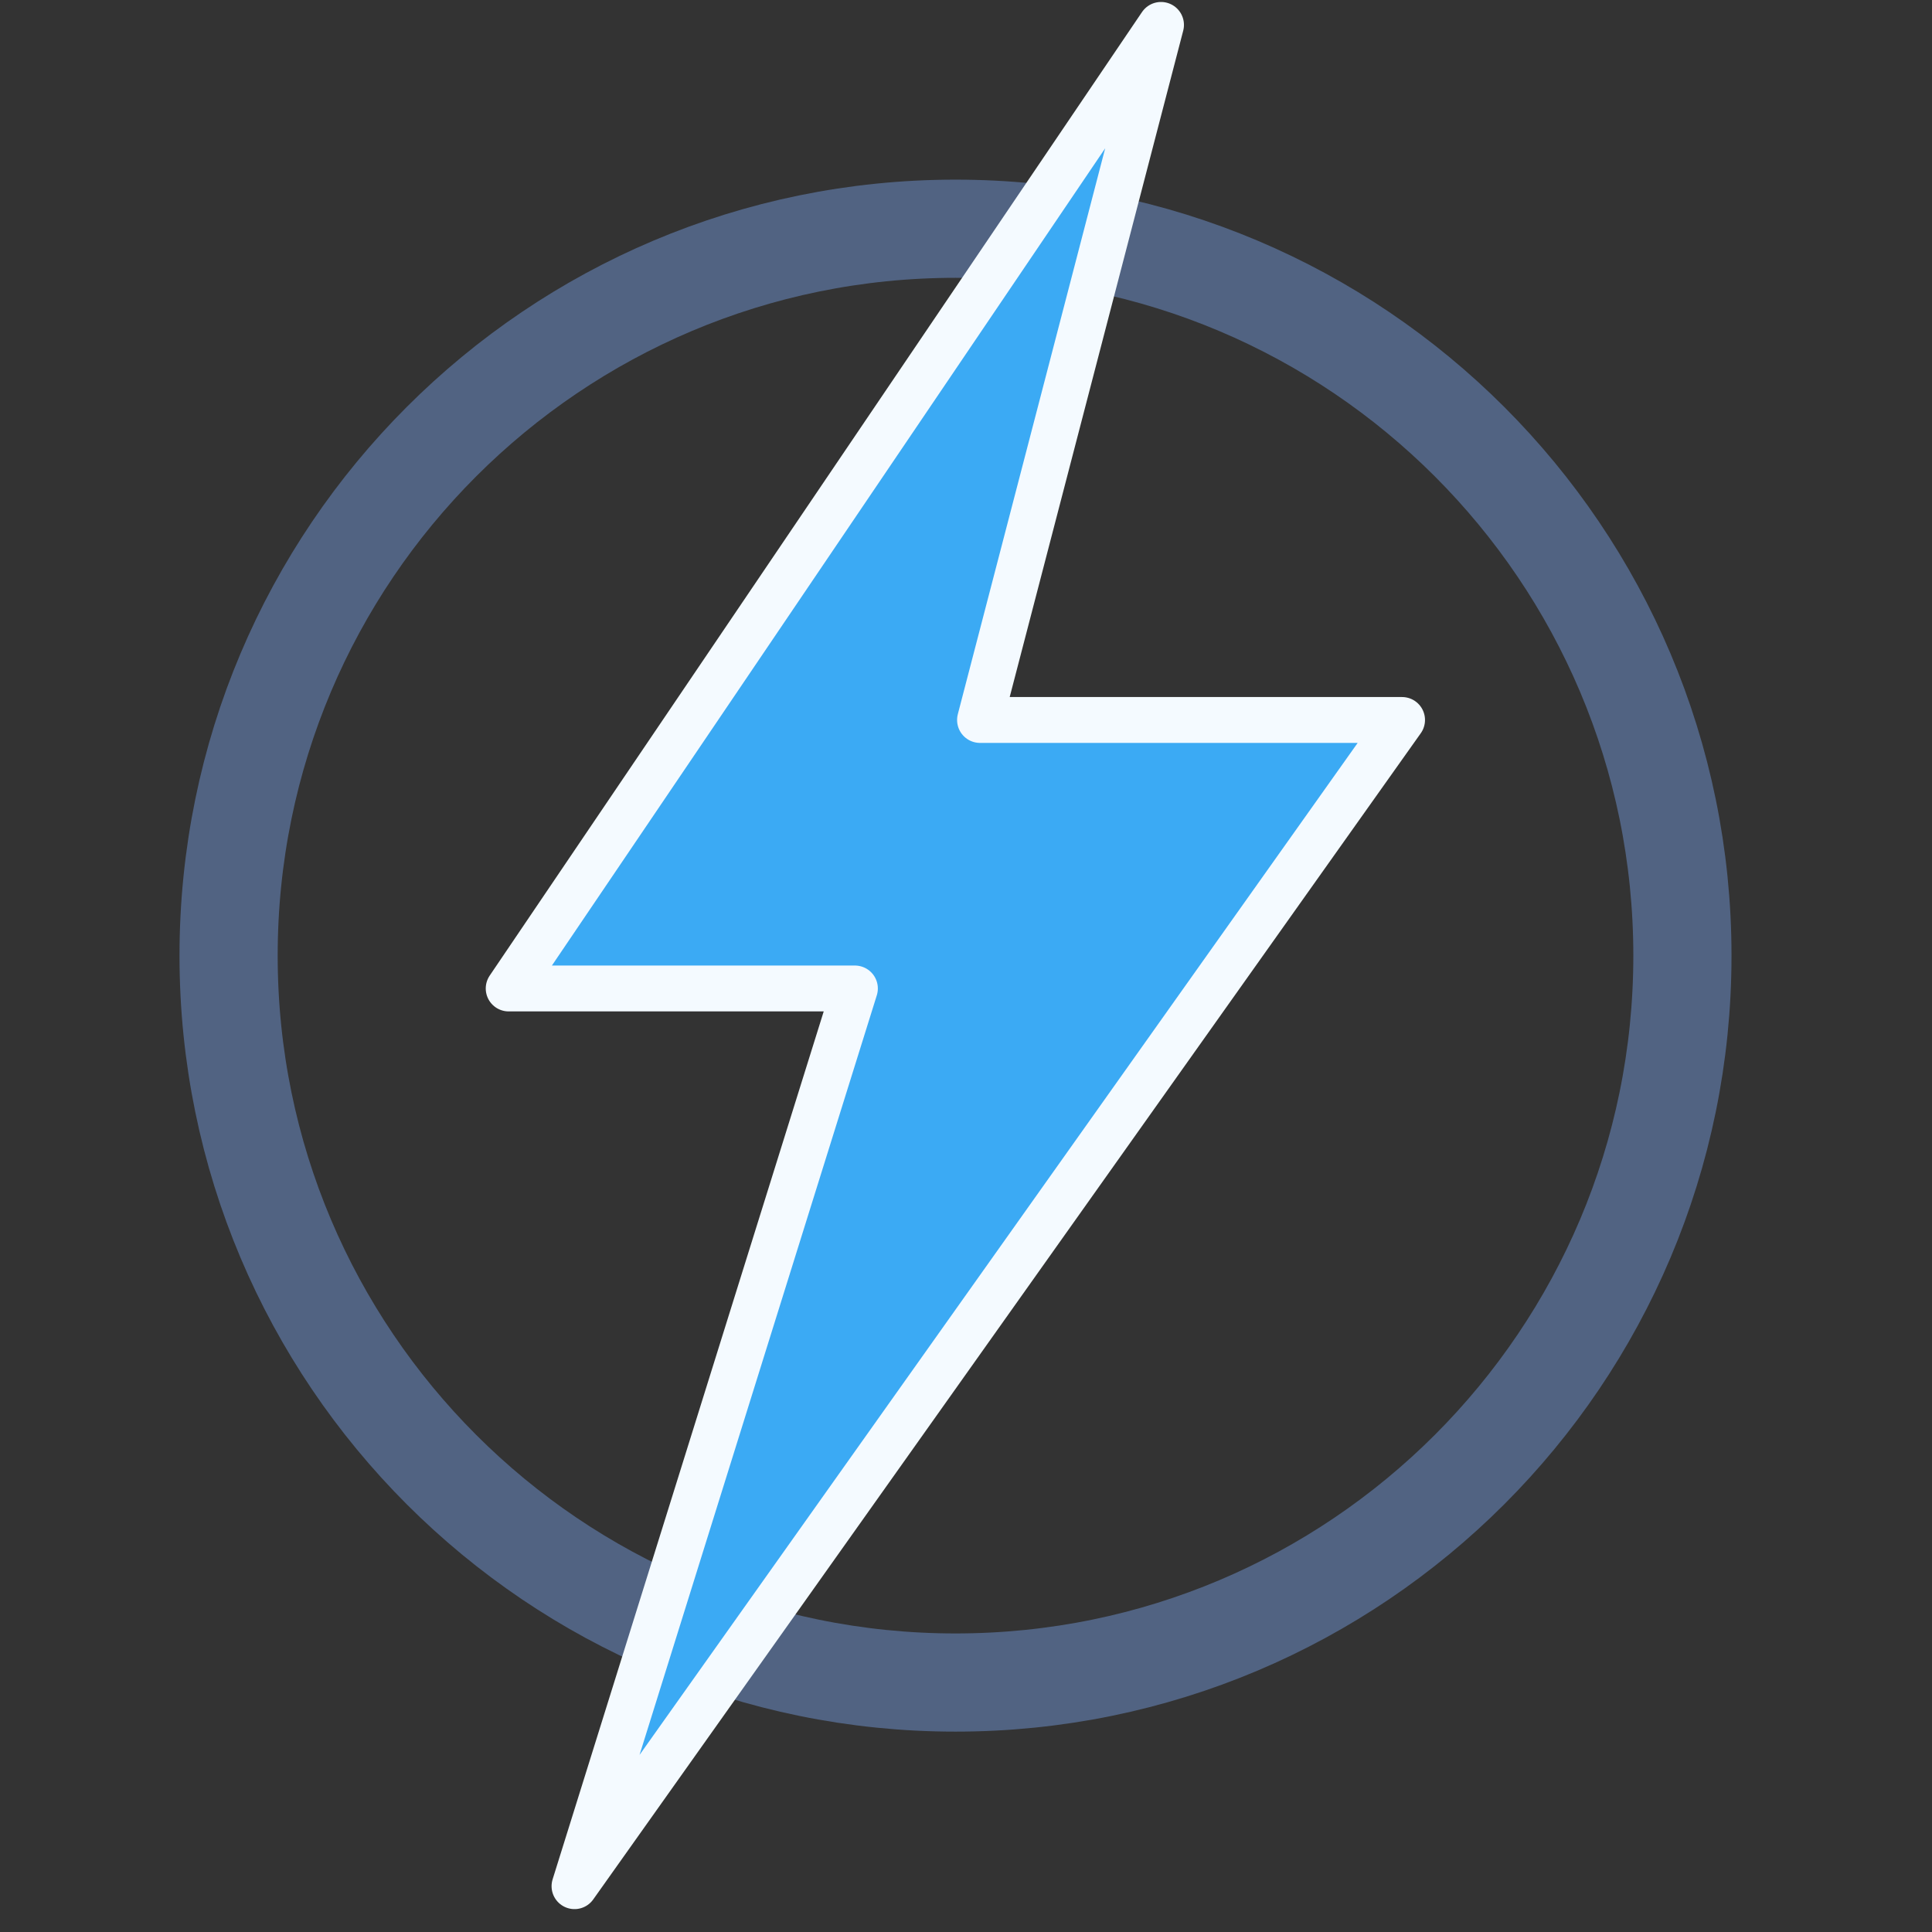 <svg xmlns="http://www.w3.org/2000/svg" width="82" height="82" viewBox="0 0 82 82" fill="none"><rect x="0" y="0" width="82" height="82" fill="#333333" stroke="none"/><path d="M40.554 71.412C57.593 71.412 71.407 57.599 71.407 40.56C71.407 23.521 57.593 9.708 40.554 9.708C23.515 9.708 9.702 23.521 9.702 40.56C9.702 57.599 23.515 71.412 40.554 71.412Z" stroke="#516382" stroke-width="4.167" stroke-miterlimit="1.5" stroke-linejoin="round"></path><path fill-rule="evenodd" clip-rule="evenodd" d="M49.277 1.057L21.59 41.954H36.285L24.384 80.055L59.508 30.558H41.595L49.277 1.057Z" fill="#3BAAF4" stroke="#F4FAFF" stroke-width="1.947" stroke-miterlimit="1.5" stroke-linejoin="round"></path></svg>